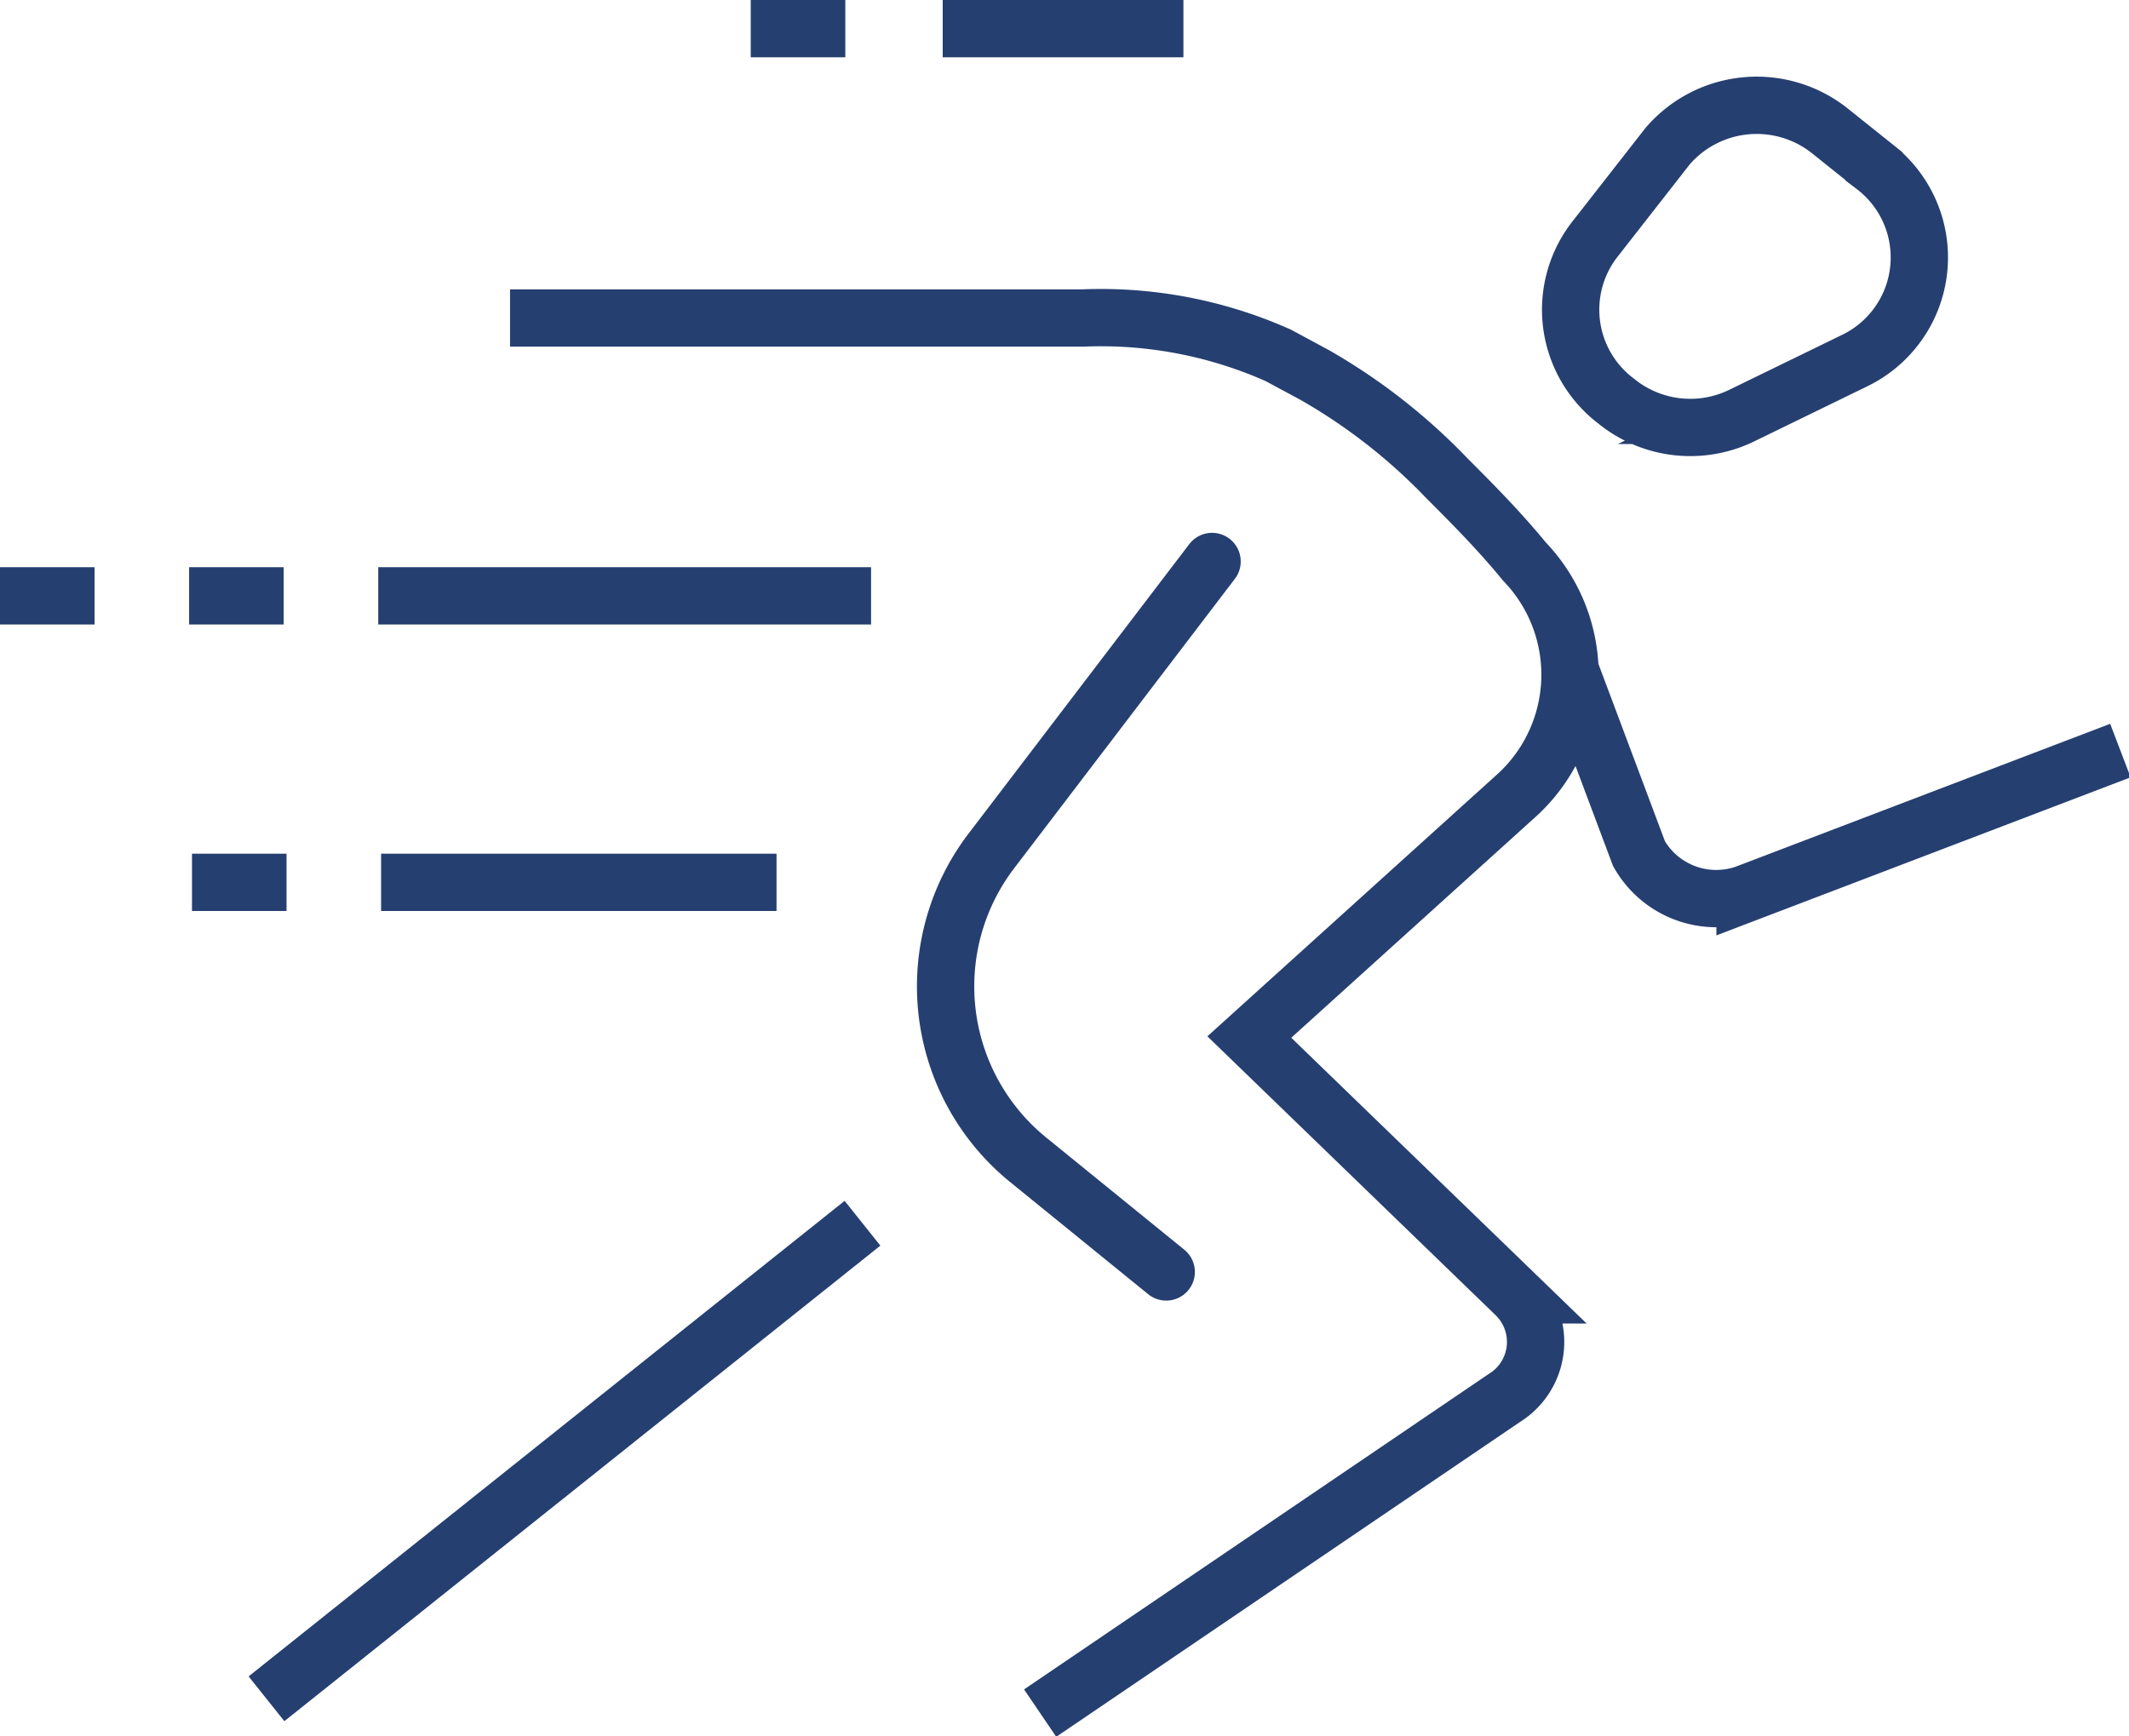 <svg xmlns="http://www.w3.org/2000/svg" viewBox="0 0 74.3 60.6"><g id="Layer_2" data-name="Layer 2"><g id="Layer_1-2" data-name="Layer 1"><path d="M17.8,11.1h20a15.2,15.2,0,0,1,6.8,1.3l1.3.7a20.4,20.4,0,0,1,4.6,3.6c.8.8,1.8,1.8,2.7,2.9a5.7,5.7,0,0,1-.2,8.1l-9.4,8.5,9.3,9a2.3,2.3,0,0,1-.4,3.6L36.3,59.8" fill="none" stroke="#263f71" stroke-miterlimit="10" stroke-width="2"></path><path d="M40.7,44.4l-4.8-3.9a7.8,7.8,0,0,1-1.3-10.8l7.7-10.1" fill="none" stroke="#263f71" stroke-linecap="round" stroke-miterlimit="10" stroke-width="2"></path><line x1="30.1" y1="42.7" x2="9.3" y2="59.3" fill="none" stroke="#263f71" stroke-miterlimit="10" stroke-width="2"></line><path d="M74,26.2l-13.1,5a3.1,3.1,0,0,1-3.7-1.4l-2.4-6.4" fill="none" stroke="#263f71" stroke-miterlimit="10" stroke-width="2"></path><path d="M63.9,4.6l1.5,1.2a4,4,0,0,1-.7,6.8l-3.9,1.9a4.1,4.1,0,0,1-4.4-.5h0a4,4,0,0,1-.7-5.7l2.5-3.2A4.1,4.1,0,0,1,63.9,4.6Z" fill="none" stroke="#263f71" stroke-miterlimit="10" stroke-width="2"></path><line x1="30.4" y1="20.8" x2="13.2" y2="20.8" fill="none" stroke="#263f71" stroke-miterlimit="10" stroke-width="2"></line><line x1="9.9" y1="20.8" x2="6.6" y2="20.8" fill="none" stroke="#263f71" stroke-miterlimit="10" stroke-width="2"></line><line x1="3.3" y1="20.8" y2="20.8" fill="none" stroke="#263f71" stroke-miterlimit="10" stroke-width="2"></line><line x1="32.9" y1="1" x2="41.3" y2="1" fill="none" stroke="#263f71" stroke-miterlimit="10" stroke-width="2"></line><line x1="29.5" y1="1" x2="26.2" y2="1" fill="none" stroke="#263f71" stroke-miterlimit="10" stroke-width="2"></line><line x1="27.1" y1="30.8" x2="13.3" y2="30.8" fill="none" stroke="#263f71" stroke-miterlimit="10" stroke-width="2"></line><line x1="10" y1="30.8" x2="6.7" y2="30.8" fill="none" stroke="#263f71" stroke-miterlimit="10" stroke-width="2"></line></g></g></svg>